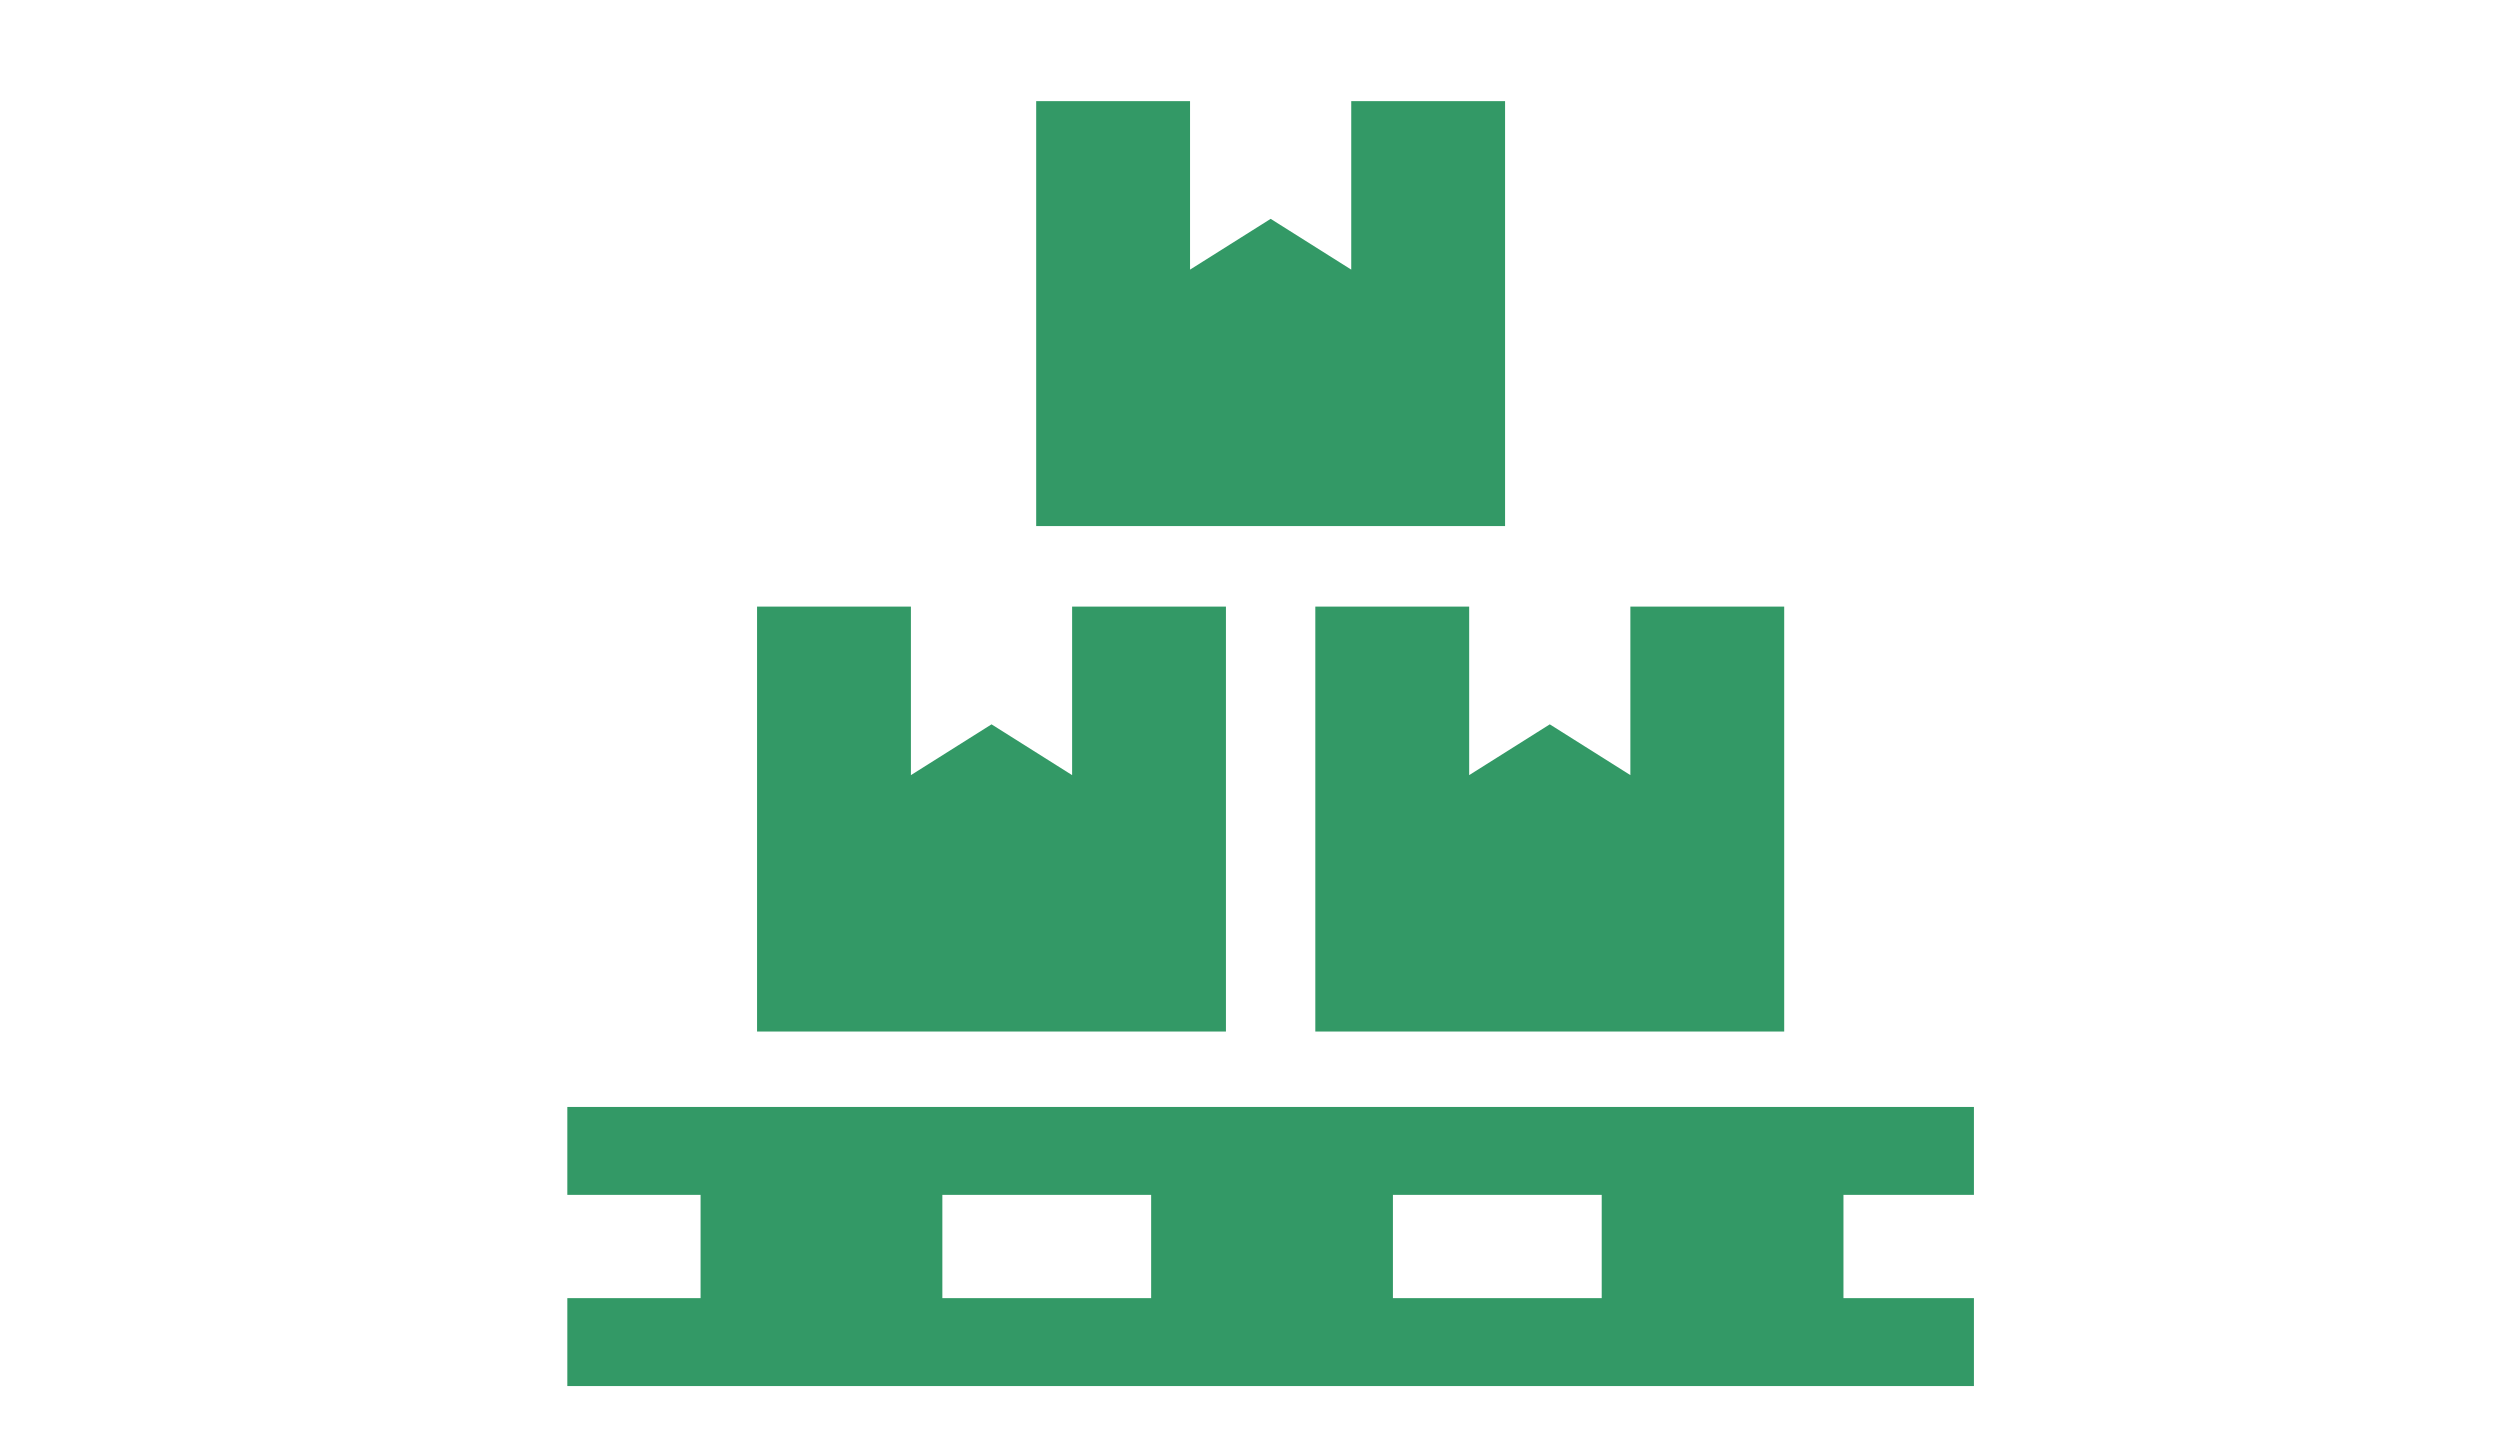 <?xml version="1.0" encoding="UTF-8"?><svg id="Storage" xmlns="http://www.w3.org/2000/svg" viewBox="0 0 807.87 467.72"><defs><style>.cls-1{fill:none;}.cls-2{fill:#396;}</style></defs><rect class="cls-1" width="807.87" height="467.72"/><g><path class="cls-2" d="M637.87,386.12v-28.41H183.33v28.41h43.06v33.37h-43.06v28.41h454.54v-28.41h-42.16v-33.37h42.16Zm-333.35,0h67.47v33.37h-67.47v-33.37Zm213.07,33.37h-67.47v-33.37h67.47v33.37Z"/><polygon class="cls-2" points="396.16 196.03 346.45 196.03 346.45 250.48 320.41 234.07 294.36 250.48 294.36 196.03 244.64 196.03 244.64 333.34 396.16 333.34 396.16 196.03"/><polygon class="cls-2" points="474.76 196.03 425.04 196.03 425.04 333.34 576.56 333.34 576.56 196.03 526.85 196.03 526.85 250.48 500.81 234.07 474.76 250.48 474.76 196.03"/><polygon class="cls-2" points="486.36 32.68 436.65 32.68 436.65 87.13 410.61 70.72 384.56 87.13 384.56 32.68 334.84 32.68 334.84 169.99 486.36 169.99 486.36 32.68"/></g></svg>